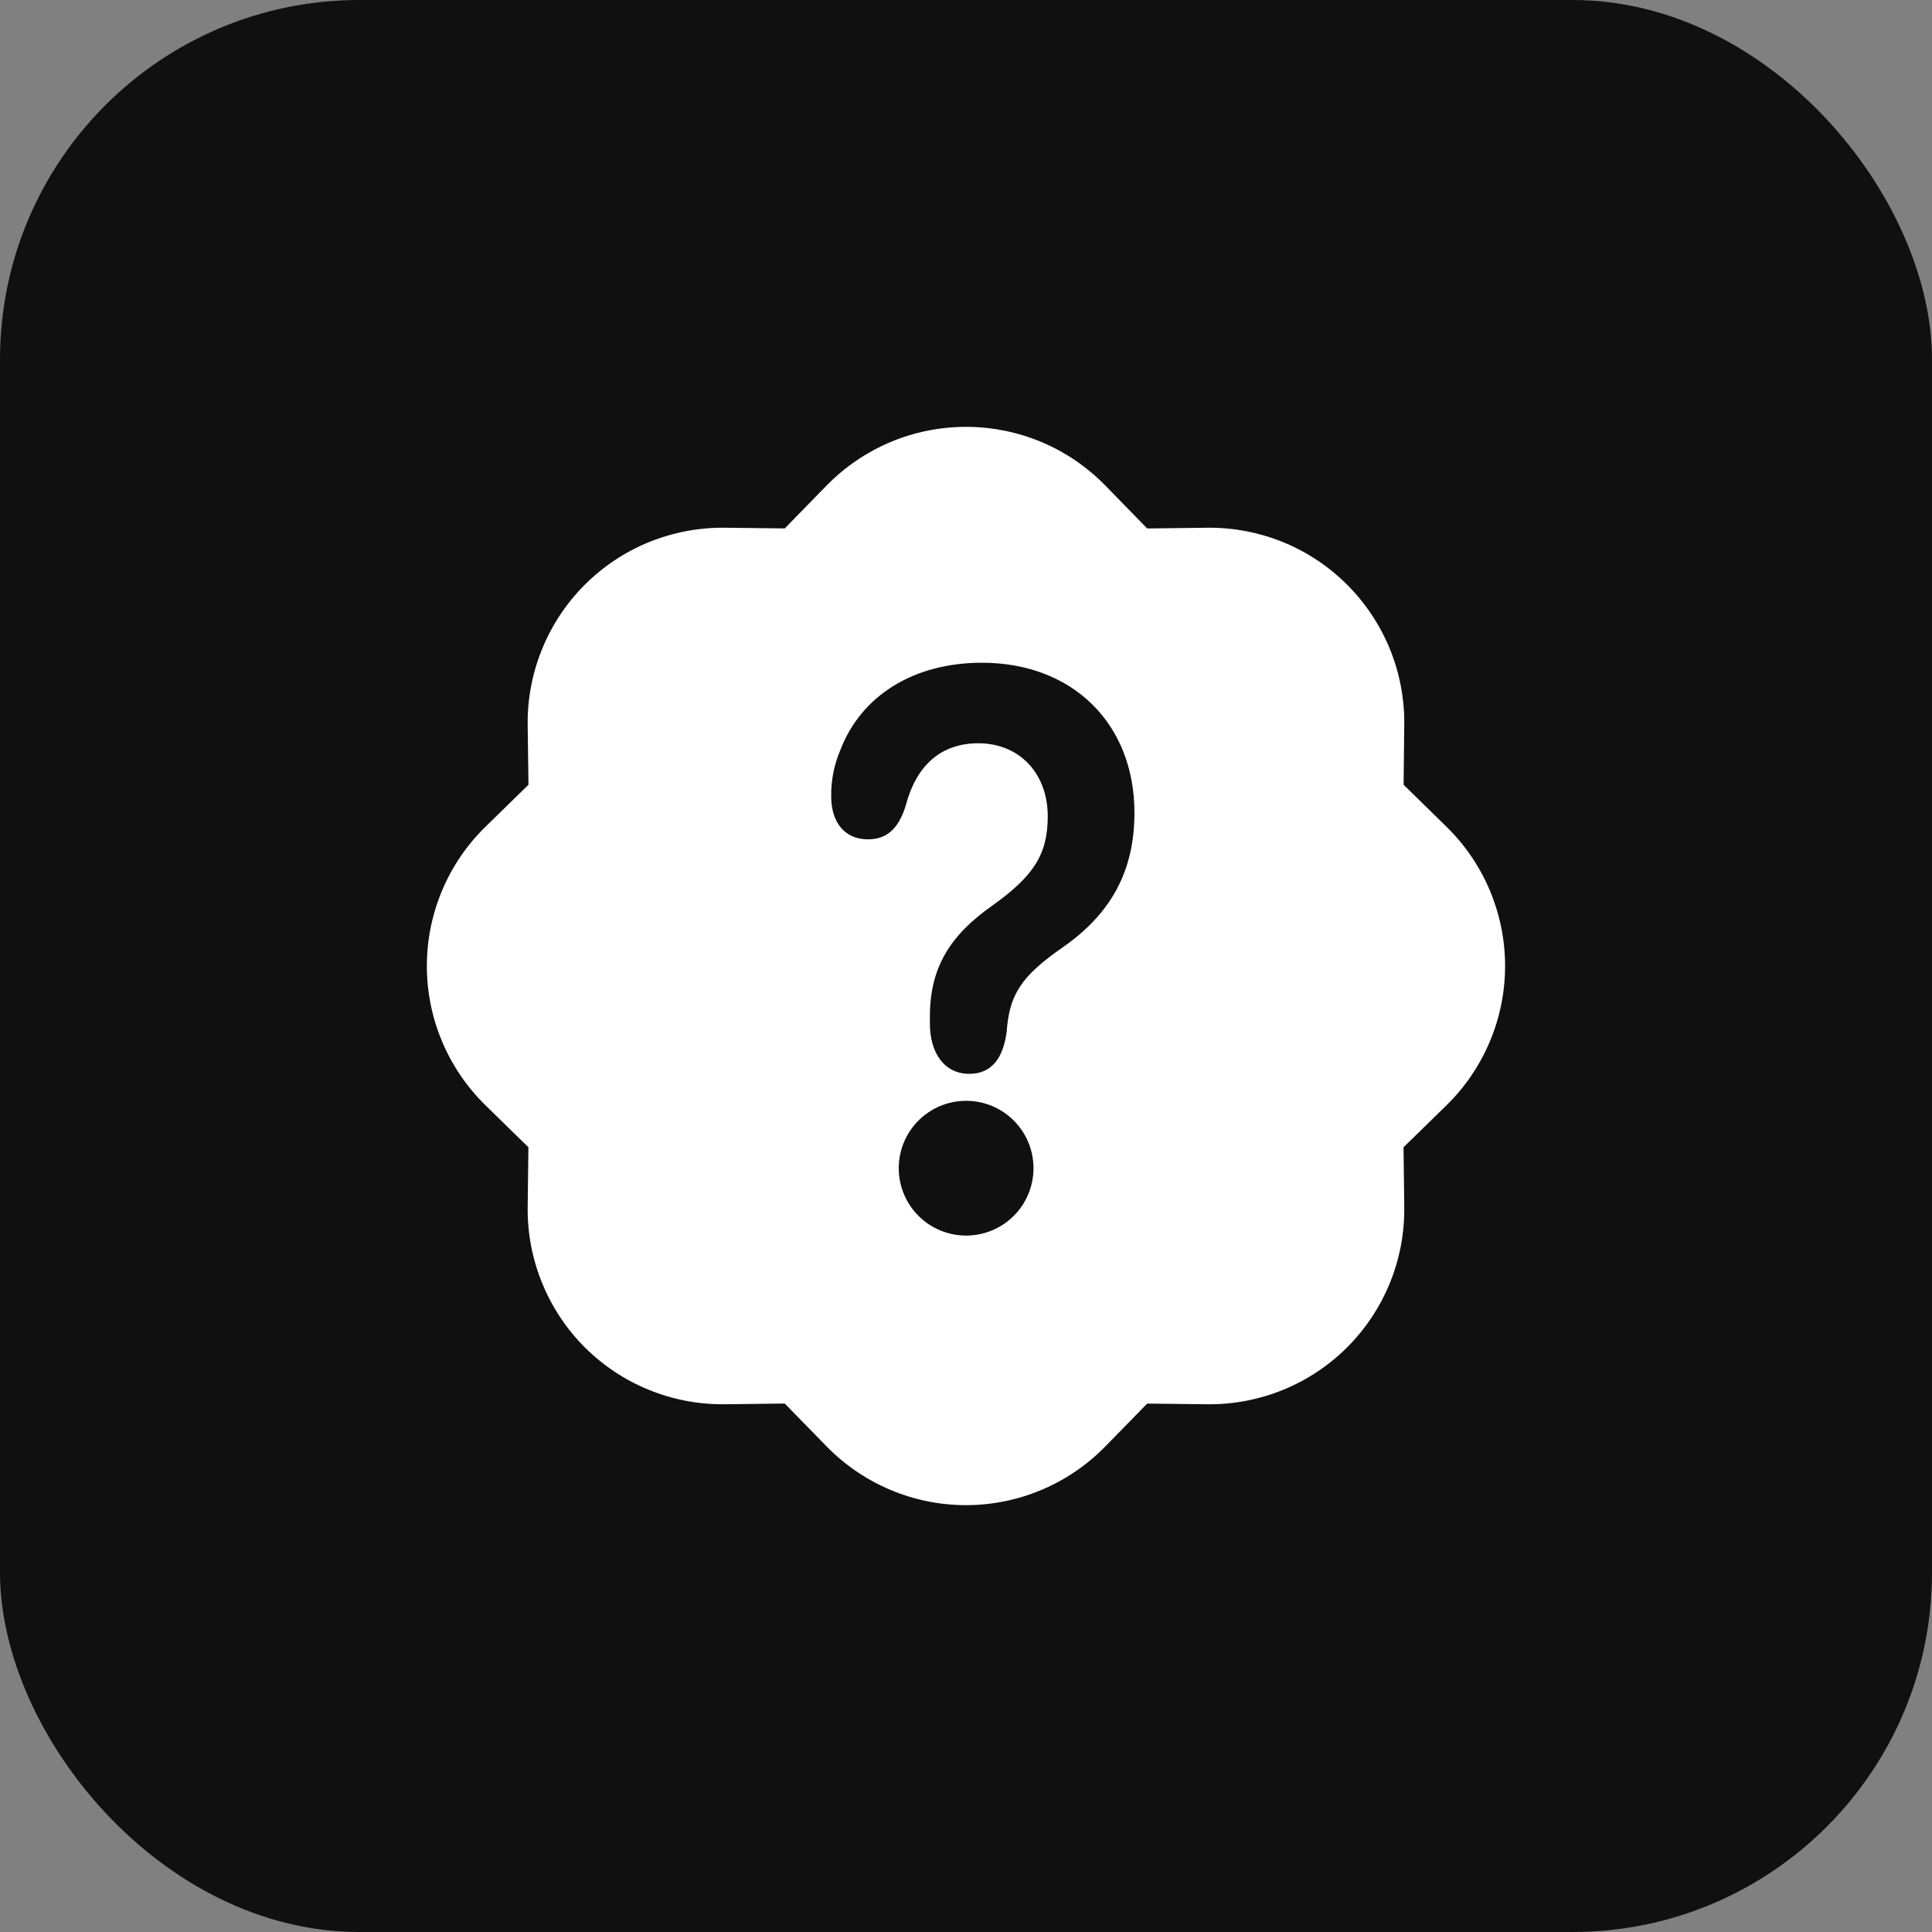 <svg width="32" height="32" viewBox="0 0 32 32" fill="none" xmlns="http://www.w3.org/2000/svg">
<rect x="0" y="0" width="32" height="32" fill="#808080" stroke="none"/>
<rect width="32" height="32" rx="5.953" fill="#101010"/>
<g clip-path="url(#clip0_2575_33209)">
<path d="M13.692 8.041C13.993 7.734 14.352 7.489 14.748 7.322C15.144 7.156 15.57 7.07 16 7.07C16.43 7.07 16.855 7.156 17.251 7.322C17.648 7.489 18.006 7.734 18.307 8.041L19.001 8.753L19.995 8.741C20.425 8.736 20.852 8.817 21.25 8.979C21.648 9.141 22.01 9.382 22.314 9.686C22.618 9.99 22.858 10.352 23.021 10.75C23.183 11.148 23.264 11.575 23.259 12.005L23.248 12.998L23.958 13.693C24.265 13.993 24.509 14.352 24.676 14.748C24.843 15.145 24.929 15.57 24.929 16C24.929 16.43 24.843 16.856 24.676 17.252C24.509 17.648 24.265 18.007 23.958 18.308L23.247 19.002L23.259 19.995C23.264 20.425 23.183 20.852 23.021 21.25C22.858 21.649 22.618 22.011 22.314 22.315C22.01 22.619 21.648 22.859 21.25 23.021C20.852 23.183 20.425 23.264 19.995 23.259L19.001 23.248L18.307 23.958C18.006 24.266 17.648 24.51 17.251 24.677C16.855 24.844 16.43 24.93 16 24.93C15.57 24.93 15.144 24.844 14.748 24.677C14.352 24.51 13.993 24.266 13.692 23.958L12.998 23.247L12.005 23.259C11.574 23.264 11.148 23.183 10.749 23.021C10.351 22.859 9.989 22.619 9.685 22.315C9.381 22.011 9.141 21.649 8.979 21.25C8.816 20.852 8.735 20.425 8.74 19.995L8.752 19.002L8.042 18.308C7.734 18.007 7.49 17.648 7.323 17.252C7.156 16.856 7.07 16.43 7.07 16C7.07 15.57 7.156 15.145 7.323 14.748C7.49 14.352 7.734 13.993 8.042 13.693L8.753 12.998L8.74 12.005C8.735 11.575 8.816 11.148 8.979 10.75C9.141 10.352 9.381 9.99 9.685 9.686C9.989 9.382 10.351 9.141 10.749 8.979C11.148 8.817 11.574 8.736 12.005 8.741L12.998 8.752L13.692 8.041ZM14.886 19.349C14.886 19.496 14.915 19.641 14.971 19.776C15.027 19.912 15.109 20.035 15.213 20.138C15.316 20.242 15.439 20.324 15.575 20.38C15.71 20.436 15.855 20.465 16.002 20.465C16.148 20.465 16.294 20.436 16.429 20.38C16.564 20.324 16.688 20.242 16.791 20.138C16.895 20.035 16.977 19.912 17.033 19.776C17.089 19.641 17.118 19.496 17.118 19.349C17.118 19.053 17 18.769 16.791 18.56C16.582 18.35 16.298 18.233 16.002 18.233C15.706 18.233 15.422 18.35 15.213 18.56C15.003 18.769 14.886 19.053 14.886 19.349ZM16.674 17.086C16.718 16.49 16.895 16.177 17.618 15.68C18.371 15.149 18.79 14.463 18.79 13.463C18.79 11.984 17.763 10.977 16.265 10.977C15.127 10.977 14.265 11.526 13.921 12.417C13.817 12.66 13.764 12.922 13.767 13.187C13.767 13.626 13.994 13.902 14.376 13.902C14.679 13.902 14.883 13.738 15.005 13.332C15.181 12.671 15.591 12.311 16.204 12.311C16.885 12.311 17.354 12.809 17.354 13.521C17.354 14.149 17.122 14.509 16.436 15C15.745 15.483 15.402 16.02 15.402 16.831V16.955C15.402 17.432 15.635 17.786 16.055 17.786C16.43 17.786 16.618 17.518 16.674 17.086Z" fill="white"/>
</g>
<defs>
<clipPath id="clip0_2575_33209">
<rect width="17.86" height="17.86" fill="white" transform="translate(7.07 7.07)"/>
</clipPath>
</defs>
</svg>
